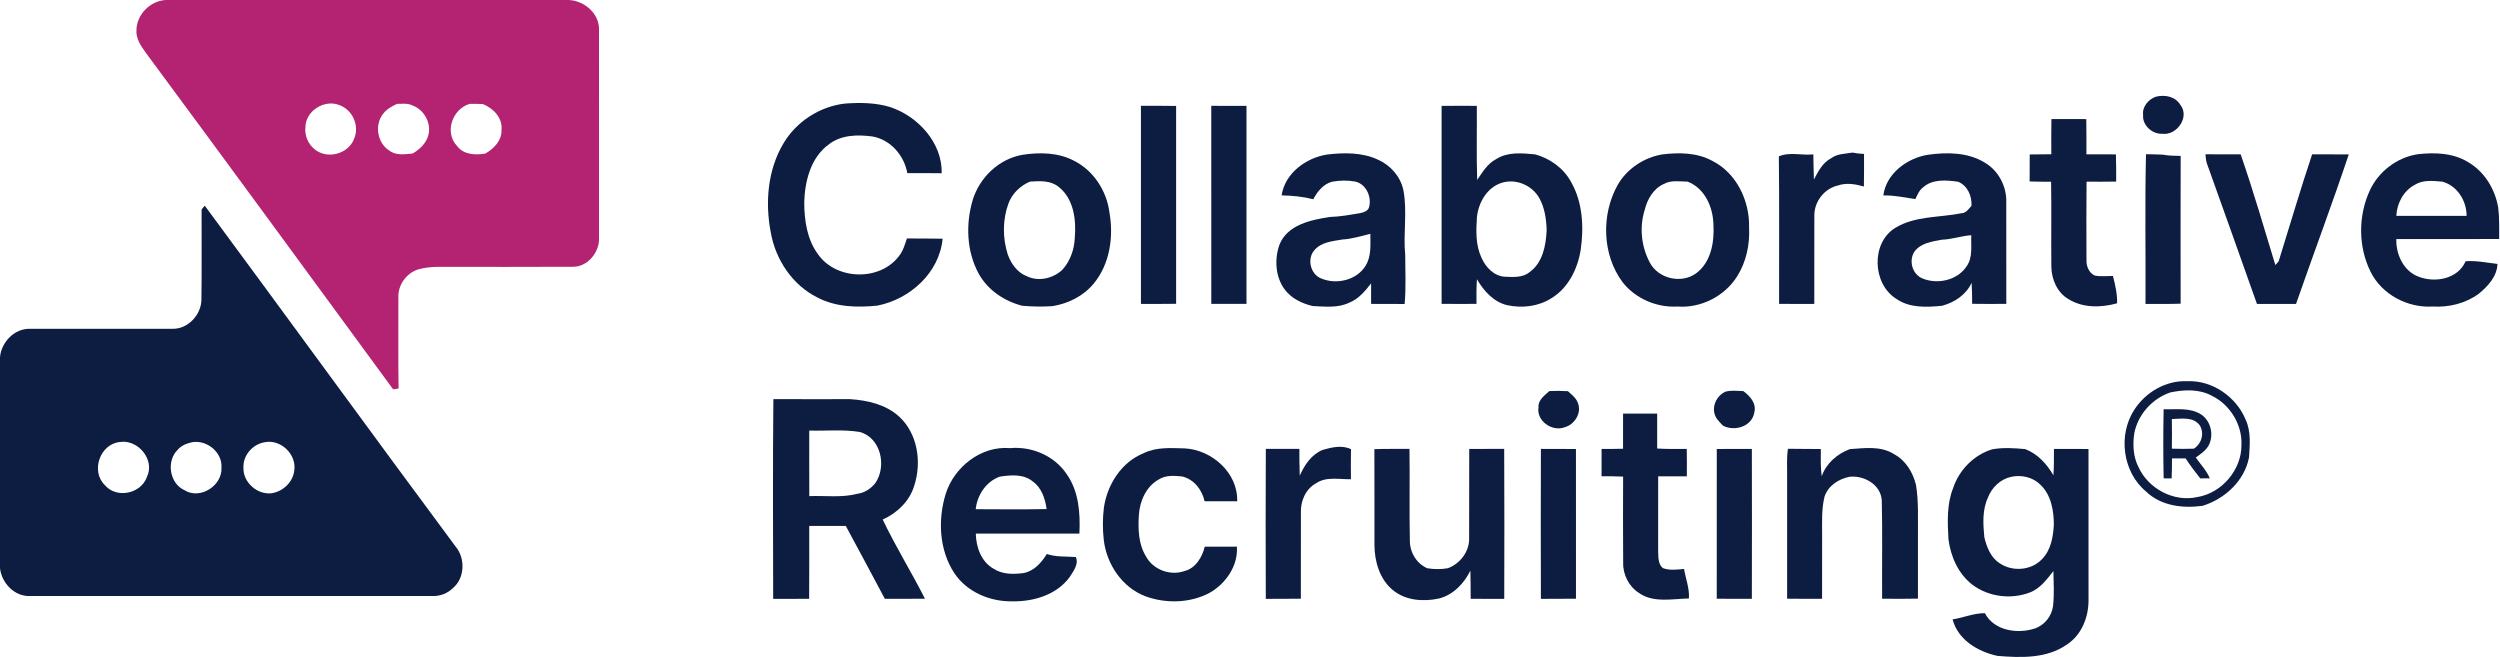 <?xml version="1.0" encoding="UTF-8" ?>
<!DOCTYPE svg PUBLIC "-//W3C//DTD SVG 1.1//EN" "http://www.w3.org/Graphics/SVG/1.1/DTD/svg11.dtd">
<svg width="1000pt" height="263pt" viewBox="0 0 1000 263" version="1.1" xmlns="http://www.w3.org/2000/svg">
<g id="#b32372ff">
<path fill="#b32372" opacity="1.00" d=" M 66.18 0.00 L 226.33 0.00 C 233.01 -0.36 239.93 5.12 239.60 12.10 C 239.64 39.71 239.62 67.33 239.61 94.95 C 239.96 100.79 235.05 106.89 228.98 106.71 C 211.00 106.82 193.01 106.73 175.03 106.74 C 172.39 106.77 169.75 107.06 167.20 107.78 C 162.52 109.27 159.13 114.06 159.35 118.98 C 159.38 131.13 159.25 143.28 159.43 155.42 C 158.88 155.50 157.80 155.65 157.25 155.72 C 124.26 110.72 91.31 65.68 58.12 20.83 C 56.24 18.24 54.33 15.31 54.58 11.95 C 54.73 5.77 60.03 0.44 66.18 0.00 M 122.17 50.96 C 121.71 54.96 123.95 58.99 127.52 60.80 C 132.81 63.48 140.05 60.76 141.83 55.00 C 143.72 50.01 140.90 43.96 135.93 42.11 C 129.94 39.50 122.12 44.35 122.17 50.96 M 153.32 45.45 C 149.68 49.87 150.89 57.22 155.75 60.25 C 158.40 62.29 161.94 61.69 165.03 61.42 C 167.87 59.76 170.49 57.35 171.34 54.06 C 172.64 49.21 169.59 43.81 164.92 42.15 C 163.01 41.19 160.85 41.56 158.81 41.55 C 156.77 42.52 154.70 43.60 153.32 45.45 M 182.77 58.33 C 185.40 61.93 190.08 62.08 194.09 61.45 C 197.51 59.50 200.79 56.23 200.60 51.99 C 201.11 47.16 197.30 43.27 193.11 41.61 C 191.35 41.54 189.60 41.52 187.85 41.56 C 180.96 43.57 177.67 52.95 182.77 58.33 Z" />
</g>
<g id="#0d1d41ff">
<path fill="#0d1d41" opacity="1.00" d=" M 862.46 38.65 C 866.04 37.83 870.11 38.56 872.13 41.93 C 876.03 46.78 870.70 54.28 864.96 53.51 C 860.98 53.73 856.86 50.16 857.25 46.02 C 856.79 42.66 859.43 39.64 862.46 38.65 Z" />
<path fill="#0d1d41" opacity="1.00" d=" M 313.38 57.36 C 318.55 48.61 327.94 42.56 338.03 41.42 C 344.05 41.00 350.19 41.04 356.02 42.81 C 367.20 46.50 376.96 57.11 376.68 69.30 C 372.09 69.21 367.51 69.27 362.93 69.24 C 361.66 62.16 356.20 55.85 348.98 54.59 C 343.06 53.80 336.47 53.90 331.54 57.74 C 324.25 63.03 321.93 72.48 321.69 81.03 C 321.74 88.22 322.82 95.85 327.25 101.76 C 334.46 112.06 351.90 112.56 359.53 102.50 C 361.23 100.46 361.93 97.85 362.77 95.39 C 367.53 95.40 372.28 95.41 377.04 95.48 C 375.78 109.11 363.96 119.70 350.94 122.25 C 342.84 123.07 334.33 122.86 326.96 119.00 C 316.97 114.02 310.19 103.84 308.31 92.96 C 306.00 81.03 307.06 67.95 313.38 57.36 Z" />
<path fill="#0d1d41" opacity="1.00" d=" M 456.37 42.33 C 461.06 42.33 465.76 42.29 470.45 42.38 C 470.42 68.76 470.44 95.14 470.45 121.52 C 465.75 121.60 461.06 121.56 456.37 121.56 C 456.36 95.15 456.36 68.74 456.37 42.33 Z" />
<path fill="#0d1d41" opacity="1.00" d=" M 484.51 42.33 C 489.21 42.32 493.90 42.31 498.60 42.35 C 498.58 68.75 498.59 95.15 498.59 121.54 C 493.90 121.58 489.21 121.57 484.52 121.56 C 484.51 95.15 484.52 68.74 484.51 42.33 Z" />
<path fill="#0d1d41" opacity="1.00" d=" M 576.64 42.36 C 581.33 42.30 586.03 42.33 590.73 42.34 C 590.81 52.21 590.54 62.09 590.88 71.95 C 593.01 68.87 594.99 65.43 598.46 63.65 C 603.06 60.67 608.82 61.26 614.01 61.74 C 620.04 63.37 625.47 67.29 628.46 72.84 C 633.11 80.97 633.58 90.84 632.28 99.92 C 631.07 107.53 627.31 115.23 620.53 119.31 C 615.31 122.63 608.79 123.35 602.83 122.06 C 597.38 120.76 593.49 116.33 590.77 111.69 C 590.56 114.97 590.55 118.26 590.60 121.55 C 585.95 121.57 581.29 121.59 576.64 121.54 C 576.65 95.14 576.65 68.75 576.64 42.36 M 601.84 72.83 C 595.27 74.17 591.37 80.69 590.76 86.98 C 590.42 92.40 590.22 98.13 592.63 103.16 C 594.28 106.94 597.69 110.52 602.05 110.69 C 605.33 110.82 609.08 111.12 611.79 108.87 C 617.13 105.11 618.39 98.09 618.66 92.00 C 618.51 87.61 617.88 83.02 615.67 79.15 C 612.97 74.43 607.19 71.71 601.84 72.83 Z" />
<path fill="#0d1d41" opacity="1.00" d=" M 820.53 61.70 C 820.51 57.01 820.47 52.32 820.57 47.63 C 825.21 47.64 829.86 47.63 834.52 47.64 C 834.60 52.34 834.56 57.03 834.57 61.73 C 838.49 61.75 842.42 61.74 846.36 61.75 C 846.50 65.38 846.47 69.00 846.47 72.63 C 842.52 72.70 838.57 72.69 834.63 72.67 C 834.51 83.09 834.56 93.51 834.59 103.92 C 834.46 106.40 835.54 109.15 837.91 110.23 C 840.30 110.68 842.75 110.38 845.18 110.39 C 846.08 113.97 846.95 117.59 846.84 121.32 C 840.47 123.08 833.23 123.26 827.44 119.68 C 822.94 117.11 820.66 111.84 820.54 106.83 C 820.42 95.45 820.63 84.07 820.44 72.69 C 817.57 72.71 814.71 72.68 811.85 72.58 C 811.85 68.98 811.84 65.38 811.89 61.78 C 814.76 61.76 817.64 61.73 820.53 61.70 Z" />
<path fill="#0d1d41" opacity="1.00" d=" M 732.47 63.28 C 734.94 61.45 738.08 61.55 740.97 61.03 C 742.49 61.34 744.04 61.52 745.61 61.56 C 745.62 65.91 745.64 70.26 745.56 74.61 C 742.20 73.64 738.57 73.01 735.18 74.19 C 729.84 75.36 725.81 80.51 725.74 85.93 C 725.69 97.81 725.75 109.68 725.72 121.56 C 721.02 121.57 716.33 121.59 711.64 121.54 C 711.58 101.88 711.78 82.21 711.54 62.55 C 715.79 60.67 720.78 62.25 725.33 61.75 C 725.41 65.11 725.44 68.46 725.56 71.81 C 727.28 68.58 729.06 65.04 732.47 63.28 Z" />
<path fill="#0d1d41" opacity="1.00" d=" M 882.19 61.70 C 886.88 61.77 891.57 61.75 896.26 61.73 C 901.33 76.33 905.63 91.23 910.14 106.02 C 910.47 105.66 911.12 104.92 911.45 104.56 C 915.91 90.29 920.10 75.92 924.85 61.74 C 929.73 61.76 934.62 61.72 939.51 61.77 C 932.80 81.81 925.36 101.61 918.41 121.57 C 913.20 121.56 907.99 121.57 902.78 121.57 C 896.12 102.80 889.47 84.04 882.73 65.30 C 882.34 64.14 882.31 62.90 882.19 61.70 Z" />
<path fill="#0d1d41" opacity="1.00" d=" M 947.94 76.15 C 951.42 68.62 958.73 63.03 966.92 61.71 C 973.77 60.91 981.17 61.11 987.22 64.84 C 993.79 68.62 998.02 75.63 999.28 83.00 C 999.80 87.18 999.65 91.41 999.68 95.61 C 985.96 95.62 972.24 95.60 958.53 95.63 C 958.34 101.62 961.31 108.26 967.17 110.57 C 973.80 113.30 983.15 111.70 986.24 104.50 C 990.53 104.16 994.75 105.09 998.99 105.57 C 998.81 110.57 995.17 114.52 991.50 117.50 C 986.22 121.40 979.48 123.00 973.00 122.61 C 963.02 123.21 952.77 117.82 948.26 108.77 C 943.24 98.71 943.23 86.33 947.94 76.15 M 965.93 73.92 C 961.41 76.28 958.75 81.36 958.54 86.34 C 967.90 86.35 977.27 86.34 986.64 86.35 C 986.66 80.34 982.89 74.26 976.93 72.66 C 973.26 72.34 969.20 71.86 965.93 73.92 Z" />
<path fill="#0d1d41" opacity="1.00" d=" M 409.06 61.91 C 415.98 60.84 423.50 61.00 429.79 64.40 C 437.52 68.34 442.70 76.46 443.78 84.98 C 445.51 94.75 443.94 105.71 437.42 113.51 C 433.32 118.46 427.26 121.44 420.98 122.46 C 416.97 122.73 412.93 122.65 408.92 122.31 C 401.76 120.48 395.18 116.10 391.53 109.56 C 386.61 100.62 386.22 89.64 389.09 79.98 C 391.85 70.95 399.65 63.50 409.06 61.91 M 403.39 81.36 C 401.00 87.89 401.01 95.23 403.12 101.84 C 404.45 105.52 406.97 109.04 410.74 110.49 C 415.40 112.75 421.20 111.41 424.90 107.95 C 428.11 104.46 429.73 99.76 429.92 95.07 C 430.53 87.92 429.50 79.50 423.48 74.77 C 420.22 72.09 415.90 72.39 411.96 72.65 C 408.09 74.31 404.88 77.39 403.39 81.36 Z" />
<path fill="#0d1d41" opacity="1.00" d=" M 512.66 78.15 C 513.93 69.32 522.40 63.13 530.83 61.81 C 537.62 61.01 544.85 60.91 551.19 63.87 C 556.20 66.08 560.21 70.62 561.35 76.04 C 563.00 84.61 561.22 93.33 562.09 101.96 C 562.09 108.50 562.45 115.08 561.85 121.60 C 557.38 121.54 552.91 121.58 548.44 121.56 C 548.44 118.83 548.42 116.09 548.44 113.36 C 546.06 116.40 543.47 119.57 539.78 121.03 C 535.22 123.28 529.99 122.63 525.10 122.42 C 520.88 121.44 516.69 119.45 514.00 115.94 C 510.12 110.88 509.70 103.68 511.80 97.82 C 515.00 89.90 524.34 87.96 531.87 86.79 C 536.09 86.68 540.23 85.89 544.38 85.18 C 545.66 84.92 547.18 84.30 547.61 82.93 C 548.77 78.85 546.51 73.67 542.18 72.64 C 539.09 72.06 535.89 72.13 532.81 72.69 C 529.32 73.63 526.93 76.64 525.31 79.70 C 521.17 78.64 516.92 78.24 512.66 78.15 M 536.94 95.80 C 533.09 96.47 528.63 96.81 525.88 99.93 C 522.68 103.32 524.08 109.67 528.46 111.37 C 534.53 113.98 542.72 112.10 546.26 106.26 C 548.60 102.44 548.14 97.81 548.14 93.53 C 544.43 94.40 540.78 95.60 536.94 95.80 Z" />
<path fill="#0d1d41" opacity="1.00" d=" M 664.84 61.77 C 671.53 60.95 678.73 61.00 684.82 64.29 C 694.59 69.15 699.92 80.35 699.63 90.99 C 699.98 97.84 698.49 104.86 694.77 110.68 C 689.74 118.55 680.31 123.33 670.98 122.61 C 662.69 123.10 654.18 119.46 649.04 112.89 C 640.82 101.85 640.42 85.85 647.08 73.96 C 650.79 67.50 657.53 63.03 664.84 61.77 M 665.44 73.63 C 661.30 75.49 658.90 79.78 657.86 84.02 C 655.72 90.89 656.52 98.62 659.89 104.96 C 663.28 111.51 672.58 113.67 678.52 109.27 C 684.40 104.89 685.77 96.86 685.38 89.97 C 685.26 82.96 681.98 75.30 675.03 72.65 C 671.83 72.63 668.36 71.94 665.44 73.63 Z" />
<path fill="#0d1d41" opacity="1.00" d=" M 771.08 61.92 C 778.72 60.84 787.15 60.87 793.93 65.06 C 799.45 68.28 802.75 74.70 802.51 81.04 C 802.53 94.54 802.51 108.04 802.52 121.54 C 797.97 121.58 793.41 121.60 788.86 121.52 C 788.88 118.72 788.80 115.91 788.64 113.11 C 786.49 117.90 781.80 120.96 776.88 122.30 C 770.71 122.92 763.91 123.27 758.56 119.56 C 748.93 113.61 748.28 97.14 758.16 91.11 C 766.14 86.29 775.81 87.07 784.64 85.29 C 786.47 85.22 787.48 83.54 788.60 82.33 C 788.78 78.41 787.08 74.36 783.33 72.72 C 778.61 72.02 772.98 71.53 769.18 74.99 C 767.64 76.14 766.97 77.99 766.13 79.63 C 761.88 79.02 757.67 78.06 753.34 78.18 C 754.43 69.47 762.81 63.26 771.08 61.92 M 776.78 95.88 C 772.86 96.61 768.24 97.20 765.75 100.70 C 763.44 104.26 764.89 109.61 768.84 111.32 C 774.87 113.90 782.91 112.19 786.62 106.55 C 789.24 102.92 788.31 98.24 788.51 94.07 C 784.55 94.38 780.76 95.74 776.78 95.88 Z" />
<path fill="#0d1d41" opacity="1.00" d=" M 858.20 121.57 C 858.32 101.61 857.92 81.64 858.40 61.69 C 860.60 61.71 862.82 61.74 865.04 61.86 C 867.42 62.29 869.85 62.32 872.27 62.37 C 872.21 82.07 872.23 101.77 872.26 121.47 C 867.57 121.65 862.88 121.54 858.20 121.57 Z" />
<path fill="#0d1d41" opacity="1.00" d=" M 80.64 83.78 C 80.95 83.40 81.59 82.65 81.90 82.27 C 115.48 127.69 148.68 173.40 182.34 218.76 C 186.19 223.40 185.91 231.30 181.16 235.24 C 179.01 237.37 176.03 238.52 173.01 238.40 C 119.35 238.42 65.68 238.42 12.01 238.41 C 5.80 238.67 0.68 233.23 0.00 227.29 L 0.00 142.87 C 0.52 136.85 5.77 131.38 11.96 131.52 C 30.98 131.52 49.99 131.55 69.01 131.52 C 75.19 131.65 80.46 125.94 80.57 119.89 C 80.74 107.86 80.59 95.82 80.64 83.78 M 47.90 176.81 C 39.97 177.63 36.21 188.48 41.93 194.03 C 46.61 199.59 56.38 197.53 58.76 190.80 C 62.13 183.93 55.17 175.61 47.90 176.81 M 76.77 176.90 C 74.64 177.38 72.48 178.20 71.05 179.94 C 66.44 184.48 67.80 193.38 73.79 196.07 C 80.03 200.03 89.07 194.20 88.58 186.99 C 89.00 180.88 82.61 175.79 76.77 176.90 M 105.73 176.92 C 101.00 177.75 97.16 182.19 97.38 187.04 C 97.13 192.93 102.97 198.05 108.76 197.29 C 113.33 196.50 117.27 192.75 117.73 188.05 C 118.61 181.57 112.12 175.51 105.73 176.92 Z" />
<path fill="#0d1d41" opacity="1.00" d=" M 853.81 163.76 C 858.35 156.79 866.55 152.04 874.98 152.49 C 884.91 152.05 894.49 158.73 898.24 167.82 C 900.46 172.56 899.94 177.97 899.60 183.04 C 897.74 192.39 889.96 199.55 881.06 202.32 C 873.13 203.41 864.41 202.40 858.41 196.60 C 849.00 188.80 847.11 173.87 853.81 163.76 M 868.14 156.97 C 860.86 159.44 855.11 165.86 853.69 173.43 C 853.06 177.94 853.28 182.73 855.40 186.84 C 859.34 195.50 869.55 200.93 878.89 198.83 C 888.72 197.24 896.65 187.94 896.58 177.97 C 896.93 169.92 892.06 161.89 884.83 158.36 C 879.80 155.54 873.59 155.82 868.14 156.97 Z" />
<path fill="#0d1d41" opacity="1.00" d=" M 615.40 162.95 C 615.18 159.99 617.81 158.19 619.73 156.43 C 622.20 156.30 624.69 156.32 627.17 156.48 C 628.65 157.87 630.44 159.13 631.13 161.14 C 632.81 165.10 629.88 169.82 625.91 170.88 C 620.99 172.84 614.49 168.42 615.40 162.95 Z" />
<path fill="#0d1d41" opacity="1.00" d=" M 685.72 165.09 C 684.99 161.71 687.01 158.16 690.07 156.70 C 692.41 156.00 694.90 156.40 697.31 156.43 C 700.05 158.43 702.66 161.34 701.72 165.03 C 700.78 170.60 693.89 172.69 689.24 170.29 C 687.76 168.80 686.10 167.26 685.72 165.09 Z" />
<path fill="#0d1d41" opacity="1.00" d=" M 309.35 159.64 C 319.56 159.71 329.78 159.66 340.00 159.66 C 346.91 160.10 354.19 161.74 359.49 166.49 C 367.09 173.31 368.79 184.95 365.67 194.35 C 363.82 200.49 358.82 205.24 353.08 207.82 C 358.24 218.61 364.56 228.81 369.98 239.48 C 364.63 239.55 359.28 239.51 353.93 239.51 C 348.77 229.78 343.55 220.08 338.32 210.38 C 333.44 210.37 328.57 210.36 323.70 210.38 C 323.67 220.10 323.75 229.81 323.66 239.53 C 318.86 239.51 314.06 239.51 309.27 239.54 C 309.24 212.91 309.08 186.27 309.35 159.64 M 323.70 172.23 C 323.71 180.97 323.67 189.71 323.72 198.45 C 330.17 198.20 336.75 199.16 343.07 197.49 C 345.92 197.11 348.45 195.39 350.19 193.15 C 354.75 186.41 352.37 175.13 343.93 172.79 C 337.26 171.70 330.43 172.42 323.70 172.23 Z" />
<path fill="#0d1d41" opacity="1.00" d=" M 865.45 163.69 C 870.44 163.86 875.89 162.93 880.37 165.73 C 884.24 168.25 885.57 173.64 883.66 177.79 C 882.56 180.12 880.30 181.53 878.31 183.01 C 880.22 185.76 882.63 188.21 883.93 191.34 C 882.98 191.34 881.06 191.35 880.11 191.35 C 878.03 188.78 876.06 186.13 874.25 183.37 C 872.42 183.37 870.60 183.37 868.80 183.37 C 868.80 186.04 868.77 188.71 868.65 191.37 C 867.58 191.36 866.51 191.35 865.46 191.34 C 865.27 182.13 865.27 172.91 865.45 163.69 M 868.74 167.62 C 868.80 171.57 868.80 175.52 868.74 179.47 C 871.67 179.59 874.60 179.56 877.54 179.47 C 880.63 177.51 881.84 173.36 879.93 170.18 C 877.33 166.55 872.55 167.54 868.74 167.62 Z" />
<path fill="#0d1d41" opacity="1.00" d=" M 649.23 165.43 C 653.77 165.43 658.32 165.43 662.87 165.43 C 662.88 170.09 662.88 174.75 662.87 179.41 C 666.81 179.66 670.76 179.57 674.71 179.56 C 674.77 183.21 674.77 186.87 674.73 190.52 C 670.91 190.52 667.09 190.52 663.27 190.52 C 663.25 200.36 663.27 210.20 663.26 220.05 C 663.39 222.49 663.05 225.43 665.11 227.22 C 667.82 228.28 670.79 227.81 673.62 227.58 C 674.27 231.51 675.85 235.37 675.56 239.39 C 668.99 239.51 661.56 241.24 655.74 237.29 C 651.62 234.73 649.12 229.88 649.27 225.05 C 649.16 213.58 649.22 202.11 649.25 190.64 C 646.37 190.51 643.49 190.48 640.62 190.51 C 640.60 186.86 640.60 183.22 640.63 179.58 C 643.49 179.59 646.35 179.57 649.22 179.49 C 649.21 174.80 649.21 170.12 649.23 165.43 Z" />
<path fill="#0d1d41" opacity="1.00" d=" M 529.07 179.96 C 532.72 178.92 536.79 177.92 540.40 179.67 C 540.31 183.67 540.34 187.68 540.38 191.68 C 535.74 191.82 530.54 190.50 526.43 193.31 C 522.28 195.55 520.19 200.42 520.36 204.99 C 520.32 216.49 520.36 227.98 520.34 239.48 C 515.67 239.55 510.99 239.50 506.32 239.54 C 506.25 219.54 506.22 199.54 506.33 179.55 C 510.80 179.58 515.27 179.57 519.75 179.56 C 519.77 183.13 519.76 186.71 519.90 190.29 C 521.77 186.01 524.57 181.78 529.07 179.96 Z" />
<path fill="#0d1d41" opacity="1.00" d=" M 549.75 179.67 C 554.42 179.46 559.11 179.62 563.79 179.55 C 563.98 191.72 563.68 203.90 563.94 216.07 C 563.88 220.79 566.50 225.37 570.89 227.29 C 573.59 227.75 576.40 227.76 579.11 227.30 C 584.10 225.51 587.90 220.45 587.65 215.05 C 587.72 203.23 587.63 191.40 587.69 179.57 C 592.35 179.56 597.02 179.58 601.68 179.55 C 601.78 199.55 601.75 219.54 601.70 239.54 C 597.22 239.51 592.74 239.52 588.27 239.53 C 588.25 235.76 588.26 232.00 588.15 228.24 C 585.65 233.38 581.30 237.93 575.64 239.39 C 569.37 240.77 562.16 240.24 557.06 235.98 C 551.87 231.65 549.82 224.61 549.78 218.06 C 549.76 205.26 549.82 192.47 549.75 179.67 Z" />
<path fill="#0d1d41" opacity="1.00" d=" M 616.36 179.56 C 621.03 179.58 625.70 179.54 630.38 179.61 C 630.40 199.57 630.39 219.52 630.39 239.48 C 625.71 239.55 621.03 239.50 616.36 239.54 C 616.29 219.54 616.29 199.55 616.36 179.56 Z" />
<path fill="#0d1d41" opacity="1.00" d=" M 715.18 179.51 C 719.56 179.61 723.94 179.53 728.33 179.61 C 728.31 183.24 728.18 186.89 728.69 190.49 C 730.51 185.31 734.87 181.54 739.93 179.65 C 745.79 179.25 752.30 178.28 757.54 181.62 C 762.25 184.09 765.20 188.97 766.41 194.02 C 767.48 200.62 767.12 207.33 767.18 213.99 C 767.18 222.48 767.18 230.97 767.18 239.45 C 762.40 239.56 757.62 239.54 752.85 239.48 C 752.75 226.39 753.03 213.30 752.71 200.22 C 752.37 193.89 745.72 190.11 739.88 190.70 C 735.48 191.57 731.32 194.21 729.82 198.62 C 728.57 203.64 728.86 208.86 728.85 213.98 C 728.84 222.49 728.87 231.01 728.83 239.52 C 724.17 239.51 719.51 239.55 714.85 239.48 C 714.85 222.96 714.84 206.46 714.85 189.95 C 714.88 186.46 714.63 182.96 715.18 179.51 Z" />
<path fill="#0d1d41" opacity="1.00" d=" M 821.57 179.58 C 826.17 179.57 830.78 179.55 835.40 179.60 C 835.42 199.73 835.41 219.87 835.41 240.00 C 835.46 246.84 832.66 253.95 826.78 257.80 C 818.69 263.49 808.34 263.13 798.94 262.35 C 791.16 260.65 783.17 255.94 781.04 247.75 C 785.38 247.10 789.51 245.22 793.95 245.28 C 797.70 252.38 807.07 253.68 814.08 251.35 C 817.92 249.94 820.66 246.47 821.22 242.43 C 821.73 237.79 821.45 233.10 821.36 228.44 C 818.70 231.78 816.07 235.43 811.92 237.00 C 804.46 239.86 795.50 238.76 789.07 233.97 C 783.34 229.66 780.28 222.65 779.38 215.69 C 779.01 208.87 778.67 201.73 781.24 195.25 C 783.64 188.00 789.54 181.94 796.90 179.72 C 801.24 178.95 805.70 179.23 810.07 179.64 C 815.10 181.57 818.72 185.57 821.36 190.13 C 821.63 186.62 821.56 183.09 821.57 179.58 M 804.51 190.72 C 800.19 191.64 796.69 194.99 795.16 199.07 C 792.88 203.99 793.22 209.61 793.73 214.88 C 794.67 218.80 796.27 223.02 799.85 225.28 C 804.89 228.77 812.50 228.23 816.76 223.70 C 820.33 220.14 821.26 214.84 821.53 210.00 C 821.55 204.30 820.48 197.95 816.14 193.87 C 813.16 190.87 808.58 189.84 804.51 190.72 Z" />
<path fill="#0d1d41" opacity="1.00" d=" M 378.27 197.57 C 381.67 186.77 392.42 178.27 404.01 179.25 C 412.65 178.46 421.66 182.26 426.58 189.51 C 431.52 196.41 432.16 205.22 431.76 213.43 C 417.95 213.41 404.14 213.40 390.32 213.43 C 390.41 218.80 392.50 224.73 397.42 227.48 C 400.95 229.81 405.39 229.76 409.42 229.22 C 413.63 228.44 416.57 225.05 418.74 221.60 C 422.47 222.90 426.48 222.49 430.35 222.82 C 431.58 225.74 429.33 228.46 427.87 230.82 C 422.70 237.91 413.48 240.67 405.02 240.53 C 396.05 240.73 386.73 236.83 381.69 229.19 C 375.65 219.96 375.10 207.92 378.27 197.57 M 390.28 203.68 C 399.74 203.73 409.19 203.81 418.65 203.63 C 418.07 199.57 416.71 195.21 413.24 192.69 C 409.58 189.54 404.35 189.95 399.92 190.66 C 394.45 192.58 390.88 198.04 390.28 203.68 Z" />
<path fill="#0d1d41" opacity="1.00" d=" M 457.50 181.26 C 462.60 178.74 468.43 179.23 473.94 179.36 C 484.79 179.94 495.26 189.21 494.87 200.52 C 490.52 200.49 486.18 200.52 481.84 200.50 C 480.82 195.90 477.60 191.71 472.87 190.59 C 469.77 190.26 466.32 190.00 463.57 191.75 C 458.48 194.53 455.90 200.42 455.55 206.00 C 455.20 211.62 455.34 217.65 458.41 222.58 C 461.21 227.88 468.13 230.42 473.74 228.43 C 478.26 227.31 480.85 222.93 481.90 218.68 C 486.18 218.67 490.47 218.70 494.75 218.65 C 495.31 226.28 490.32 233.45 483.87 237.12 C 476.04 241.28 466.41 241.52 458.16 238.51 C 448.85 234.98 442.61 225.64 441.50 215.93 C 441.02 211.65 441.05 207.31 441.56 203.03 C 442.91 193.80 448.59 184.81 457.50 181.26 Z" />
<path fill="#0d1d41" opacity="1.00" d=" M 686.71 179.59 C 691.38 179.56 696.06 179.57 700.74 179.57 C 700.79 199.56 700.79 219.54 700.74 239.53 C 696.06 239.51 691.37 239.55 686.70 239.49 C 686.70 219.52 686.68 199.55 686.71 179.59 Z" />
</g>
</svg>
